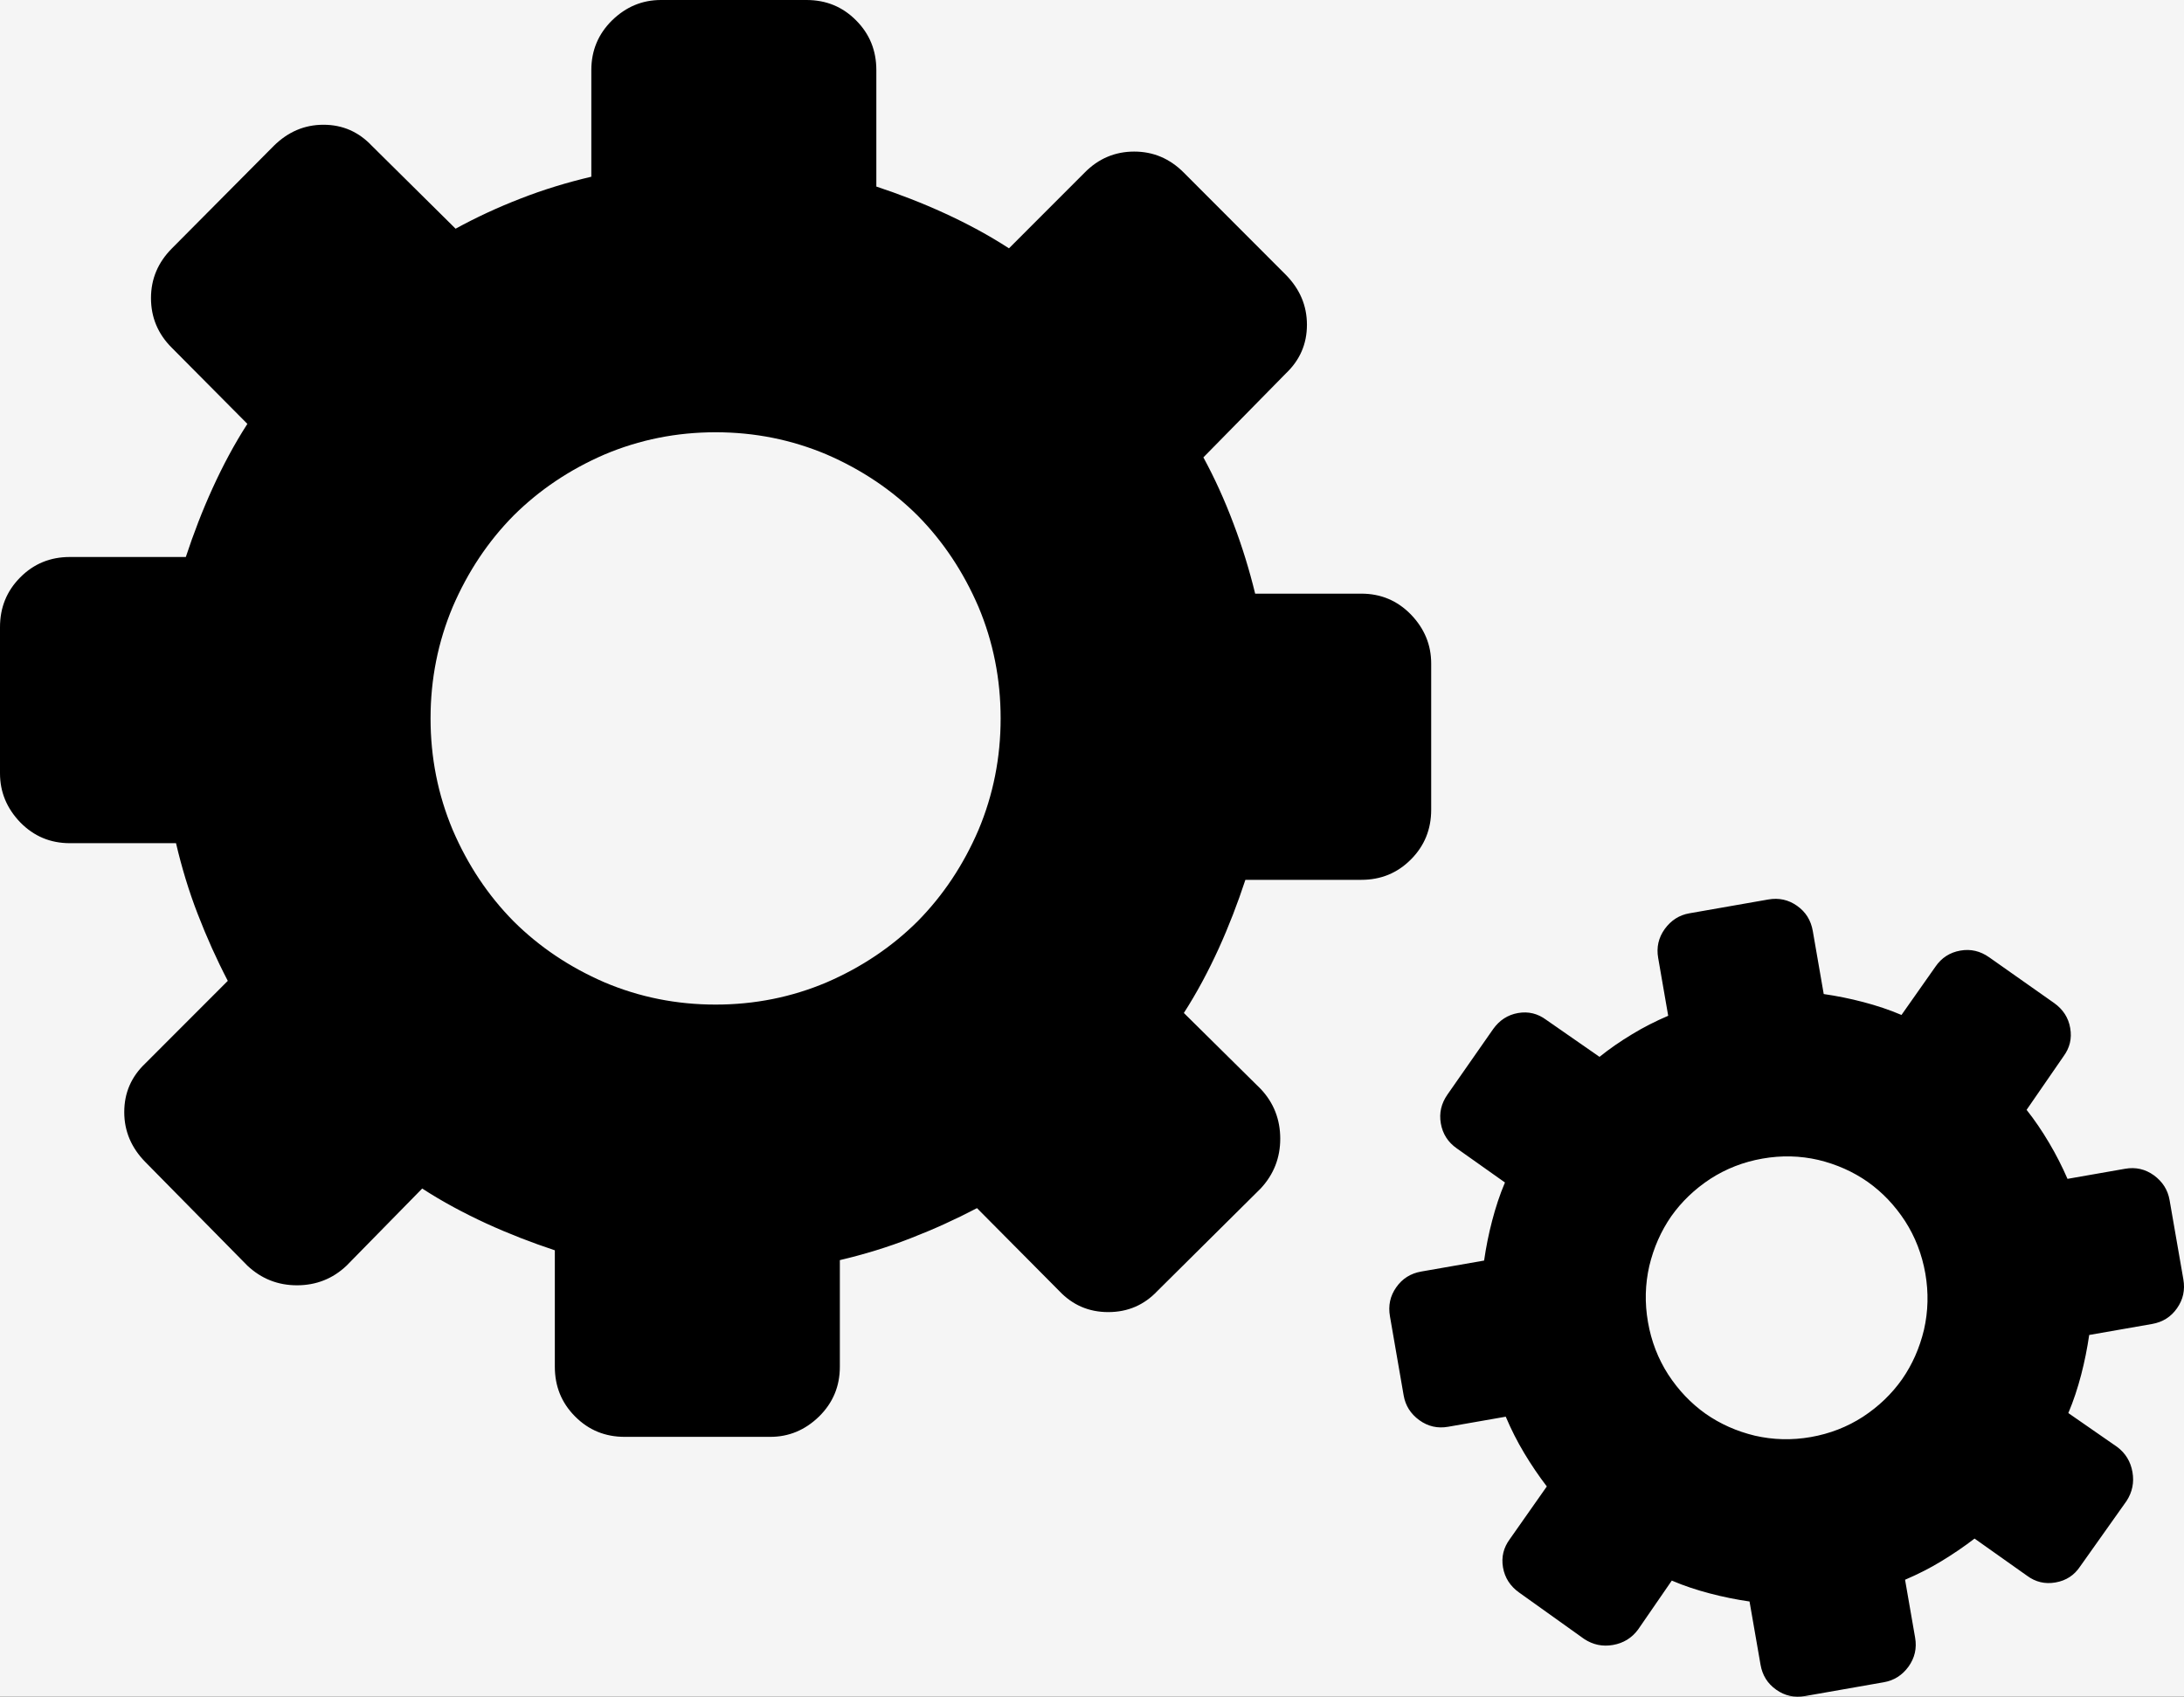 <svg width="157" height="122" viewBox="0 0 157 122" fill="none" xmlns="http://www.w3.org/2000/svg">
<rect width="157" height="122" fill="#1E1E1E"/>
<g id="Pharma - Manufacturer">
<rect width="1920" height="3215" transform="translate(-886 -1081)" fill="#F5F5F5"/>
<path id="Vector" d="M85.101 12.415C84.091 11.4 82.906 10.899 81.534 10.899C80.163 10.899 78.962 11.4 77.968 12.415L72.531 17.856C71.073 16.909 69.531 16.082 67.919 15.341C66.308 14.601 64.661 13.966 62.997 13.414V5.044C62.997 3.632 62.518 2.444 61.539 1.463C60.564 0.481 59.381 0 57.974 0H47.514C46.176 0 45.012 0.481 44 1.463C43.006 2.444 42.508 3.632 42.508 5.044V12.707C40.76 13.119 39.062 13.636 37.431 14.274C35.787 14.91 34.227 15.635 32.751 16.444L26.732 10.485C25.789 9.487 24.64 8.97 23.252 8.97C21.878 8.97 20.696 9.487 19.684 10.485L12.363 17.856C11.352 18.871 10.854 20.061 10.854 21.436C10.854 22.814 11.352 24.02 12.363 25.018L17.783 30.478C16.84 31.94 16.017 33.49 15.28 35.107C14.541 36.726 13.909 38.381 13.358 40.05H5.025C3.617 40.05 2.434 40.532 1.458 41.513C0.48 42.496 0 43.684 0 45.097V55.601C0 56.942 0.48 58.115 1.457 59.131C2.433 60.128 3.617 60.628 5.024 60.628H12.653C13.065 62.382 13.578 64.087 14.214 65.723C14.851 67.377 15.57 68.978 16.375 70.527L10.441 76.467C9.446 77.415 8.932 78.569 8.932 79.965C8.932 81.342 9.446 82.531 10.441 83.547L17.782 91.003C18.792 91.95 19.976 92.417 21.349 92.417C22.719 92.417 23.919 91.951 24.915 91.003L30.351 85.459C31.807 86.405 33.352 87.231 34.963 87.974C36.575 88.712 38.221 89.35 39.885 89.901V98.27C39.885 99.682 40.365 100.868 41.341 101.849C42.319 102.833 43.503 103.315 44.909 103.315H55.368C56.706 103.315 57.871 102.833 58.883 101.849C59.876 100.868 60.374 99.682 60.374 98.27V90.607C62.123 90.195 63.82 89.678 65.449 89.039C67.096 88.402 68.692 87.677 70.233 86.869L76.148 92.829C77.093 93.827 78.257 94.344 79.666 94.344C81.087 94.344 82.253 93.828 83.199 92.829L90.624 85.459C91.567 84.442 92.032 83.253 92.032 81.877C92.032 80.5 91.568 79.294 90.624 78.296L85.103 72.836C86.046 71.372 86.868 69.824 87.607 68.206C88.342 66.588 88.977 64.933 89.526 63.263H97.86C99.266 63.263 100.448 62.779 101.424 61.8C102.403 60.817 102.883 59.63 102.883 58.217V47.714C102.883 46.371 102.403 45.202 101.424 44.183C100.448 43.185 99.266 42.686 97.86 42.686H90.229C89.817 40.999 89.302 39.311 88.667 37.642C88.034 35.954 87.312 34.37 86.507 32.887L92.442 26.845C93.436 25.898 93.951 24.744 93.951 23.35C93.951 21.971 93.437 20.784 92.442 19.768L85.101 12.415ZM142.998 68.835C142.351 68.379 141.664 68.22 140.919 68.352C140.174 68.482 139.568 68.867 139.129 69.512L136.691 72.979C135.812 72.604 134.9 72.304 133.952 72.054C133.01 71.805 132.056 71.614 131.101 71.475L130.314 66.936C130.18 66.171 129.809 65.572 129.185 65.132C128.564 64.692 127.876 64.543 127.113 64.677L121.439 65.671C120.716 65.797 120.129 66.171 119.672 66.798C119.225 67.423 119.065 68.116 119.201 68.883L119.921 73.038C119.01 73.427 118.139 73.869 117.319 74.37C116.483 74.873 115.705 75.411 114.983 75.991L111.156 73.332C110.548 72.88 109.88 72.711 109.125 72.84C108.38 72.972 107.788 73.362 107.333 74L104.057 78.695C103.605 79.341 103.445 80.034 103.576 80.777C103.706 81.528 104.089 82.133 104.732 82.579L108.186 85.025C107.812 85.907 107.512 86.824 107.264 87.776C107.015 88.723 106.826 89.68 106.687 90.639L102.166 91.429C101.405 91.562 100.808 91.937 100.37 92.563C99.93 93.187 99.785 93.878 99.918 94.643L100.905 100.341C101.032 101.067 101.401 101.657 102.03 102.116C102.652 102.565 103.342 102.724 104.105 102.589L108.243 101.865C108.631 102.78 109.071 103.654 109.569 104.481C110.07 105.318 110.611 106.116 111.195 106.88L108.536 110.667C108.085 111.277 107.916 111.949 108.046 112.707C108.177 113.455 108.565 114.051 109.201 114.506L113.884 117.851C114.522 118.268 115.208 118.41 115.951 118.279C116.696 118.15 117.304 117.78 117.753 117.173L120.179 113.65C121.058 114.026 121.972 114.328 122.919 114.575C123.862 114.824 124.815 115.015 125.768 115.153L126.558 119.695C126.69 120.461 127.064 121.059 127.686 121.496C128.307 121.937 128.995 122.086 129.757 121.953L135.429 120.958C136.156 120.83 136.742 120.459 137.2 119.831C137.645 119.205 137.805 118.516 137.67 117.747L136.948 113.589C137.859 113.2 138.732 112.76 139.554 112.258C140.386 111.754 141.182 111.214 141.944 110.629L145.714 113.299C146.321 113.75 147.002 113.918 147.764 113.784C148.535 113.65 149.119 113.259 149.537 112.628L152.871 107.925C153.285 107.284 153.426 106.596 153.295 105.849C153.166 105.101 152.8 104.49 152.196 104.04L148.685 101.604C149.06 100.721 149.359 99.803 149.607 98.853C149.855 97.906 150.044 96.949 150.185 95.989L154.704 95.199C155.467 95.065 156.062 94.693 156.499 94.066C156.939 93.44 157.086 92.752 156.953 91.986L155.963 86.288C155.836 85.56 155.466 84.973 154.84 84.512C154.217 84.062 153.527 83.905 152.765 84.039L148.626 84.764C148.244 83.886 147.806 83.021 147.304 82.176C146.799 81.32 146.261 80.529 145.685 79.802L148.335 75.959C148.786 75.35 148.953 74.679 148.82 73.919C148.691 73.171 148.303 72.578 147.665 72.122L142.998 68.835ZM126.697 83.307C128.065 83.066 129.403 83.099 130.718 83.403C132.027 83.719 133.213 84.246 134.266 84.983C135.32 85.73 136.212 86.671 136.95 87.803C137.683 88.944 138.164 90.196 138.406 91.57C138.645 92.946 138.61 94.289 138.309 95.612C137.994 96.924 137.472 98.112 136.733 99.174C135.99 100.229 135.054 101.126 133.927 101.868C132.792 102.603 131.544 103.088 130.175 103.329C128.808 103.568 127.47 103.533 126.153 103.231C124.843 102.915 123.661 102.39 122.604 101.65C121.554 100.903 120.66 99.964 119.921 98.832C119.19 97.692 118.705 96.438 118.467 95.064C118.227 93.691 118.26 92.348 118.563 91.025C118.877 89.71 119.402 88.522 120.136 87.46C120.881 86.407 121.817 85.509 122.944 84.767C124.083 84.032 125.33 83.547 126.697 83.307ZM51.443 31.081C54.255 31.081 56.911 31.616 59.431 32.682C61.937 33.767 64.115 35.23 65.966 37.071C67.8 38.93 69.257 41.12 70.338 43.632C71.402 46.163 71.932 48.833 71.932 51.656C71.932 54.48 71.402 57.15 70.338 59.68C69.257 62.193 67.8 64.384 65.966 66.243C64.115 68.085 61.937 69.547 59.431 70.632C56.911 71.701 54.255 72.233 51.443 72.233C48.631 72.233 45.972 71.701 43.451 70.632C40.949 69.547 38.769 68.085 36.919 66.243C35.083 64.384 33.627 62.195 32.546 59.68C31.484 57.15 30.951 54.48 30.951 51.656C30.951 48.833 31.484 46.163 32.546 43.632C33.627 41.119 35.083 38.93 36.919 37.071C38.769 35.23 40.949 33.766 43.451 32.682C45.97 31.616 48.631 31.081 51.443 31.081Z" fill="black"/>
</g>
</svg>
